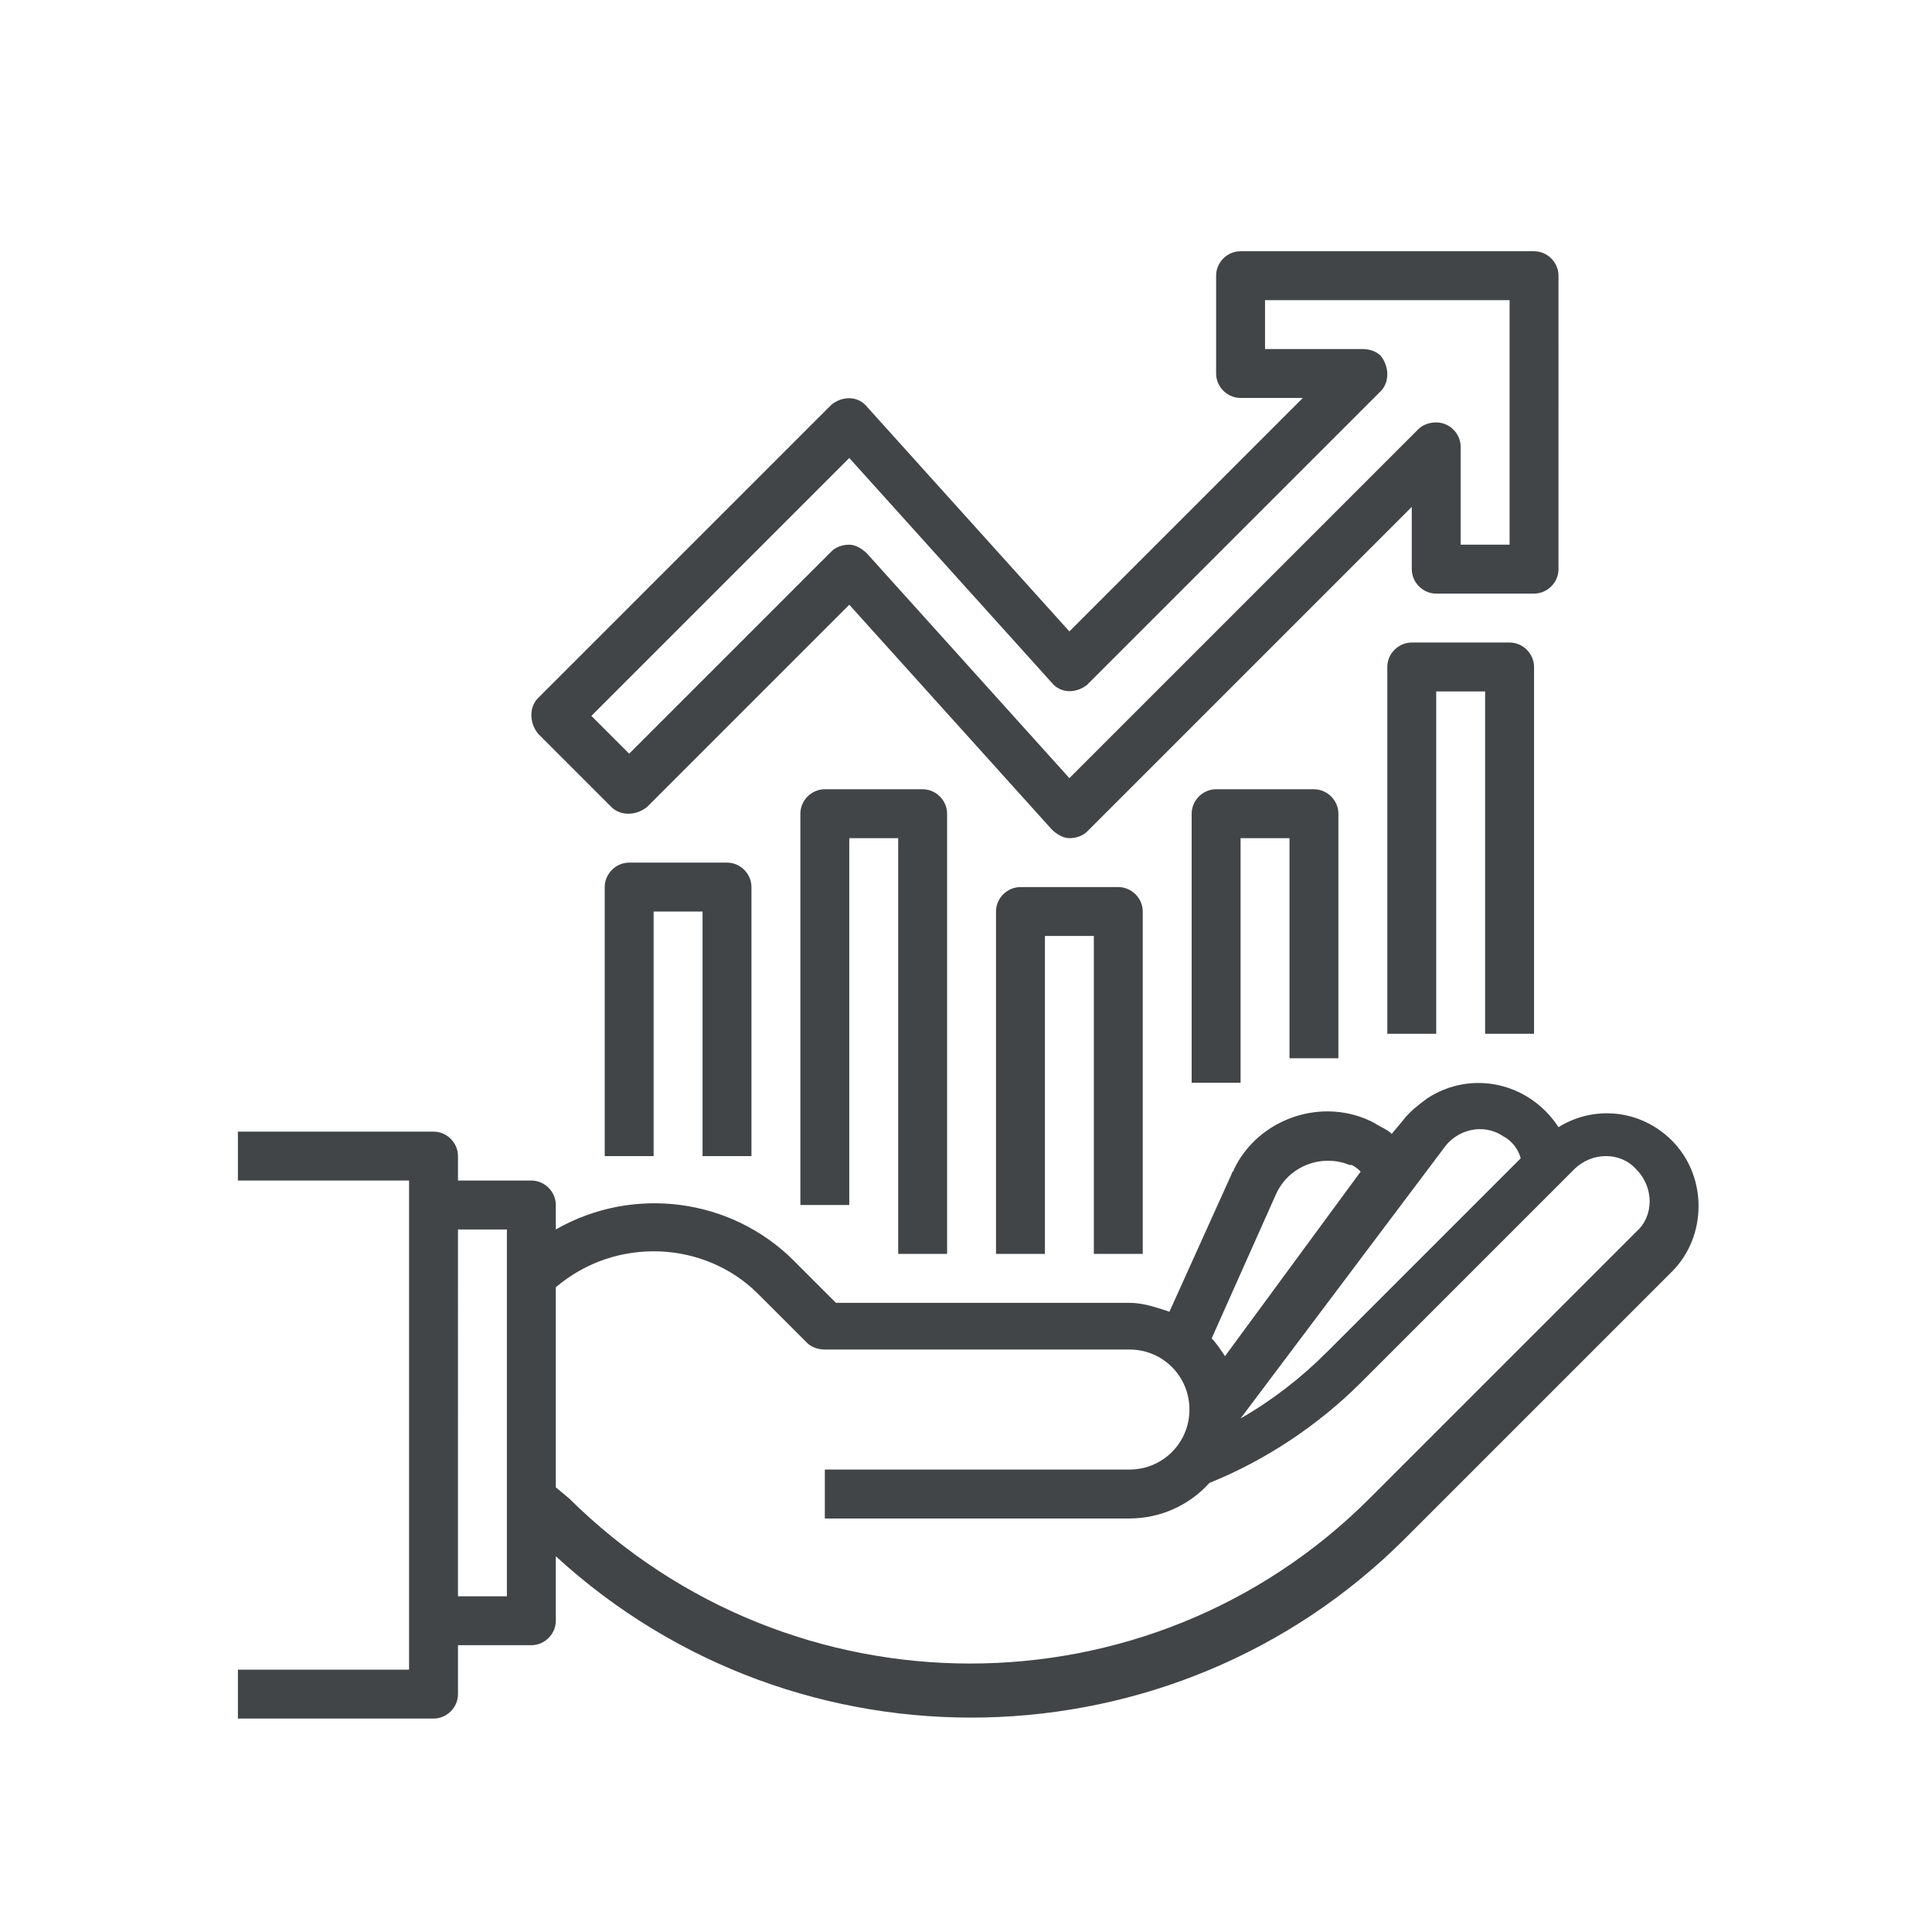 <svg xmlns="http://www.w3.org/2000/svg" xmlns:xlink="http://www.w3.org/1999/xlink" x="0px" y="0px" viewBox="0 0 86.9 86.9" style="enable-background:new 0 0 86.9 86.9;" xml:space="preserve">
<style type="text/css">
	.st0{opacity:0.1;}
	.st1{fill:#00A8A8;}
	.st2{fill:#FFFFFF;}
	.st3{fill:#D6D6D6;}
	.st4{fill:#CCCCCC;}
	.st5{fill:#B3B3B3;}
	.st6{fill:none;stroke:#39B54A;stroke-width:5.792;stroke-linecap:round;stroke-linejoin:round;stroke-miterlimit:10;}
	.st7{opacity:0.3;}
	.st8{opacity:0.5;}
	.st9{fill:#003097;}
	.st10{fill:url(#SVGID_1_);}
	.st11{fill:url(#SVGID_2_);}
	.st12{fill:url(#SVGID_3_);}
	.st13{fill:url(#SVGID_4_);}
	.st14{fill:url(#SVGID_5_);}
	.st15{fill:url(#SVGID_6_);}
	.st16{fill:url(#SVGID_7_);}
	.st17{fill:url(#SVGID_8_);}
	.st18{fill:url(#SVGID_9_);}
	.st19{fill:url(#SVGID_10_);}
	.st20{fill:url(#SVGID_11_);}
	.st21{fill:url(#SVGID_12_);}
	.st22{fill:url(#SVGID_13_);}
	.st23{fill:url(#SVGID_14_);}
	.st24{fill:url(#SVGID_15_);}
	.st25{fill:url(#SVGID_16_);}
	.st26{fill:url(#SVGID_17_);}
	.st27{fill:url(#SVGID_18_);}
	.st28{fill:url(#SVGID_19_);}
	.st29{fill:url(#SVGID_20_);}
	.st30{fill:url(#SVGID_21_);}
	.st31{fill:url(#SVGID_22_);}
	.st32{fill:url(#SVGID_23_);}
	.st33{fill:url(#SVGID_24_);}
	.st34{fill:url(#SVGID_25_);}
	.st35{fill:url(#SVGID_26_);}
	.st36{fill:url(#SVGID_27_);}
	.st37{fill:url(#SVGID_28_);}
	.st38{fill:url(#SVGID_29_);}
	.st39{fill:#00194A;}
	.st40{fill:#FBA68B;}
	.st41{fill:#CA6640;}
	.st42{fill:#8DCD4D;}
	.st43{fill:#8C7974;}
	.st44{fill:#6A5859;}
	.st45{fill:#1B1A18;}
	.st46{fill:#506734;}
	.st47{display:none;fill:#1B1A18;}
	.st48{fill:#FFE5D0;}
	.st49{fill:none;stroke:#1B1A18;stroke-width:2;stroke-miterlimit:10;}
	.st50{fill:#FF6970;}
	.st51{fill:#F6454E;}
	.st52{fill:#FF878C;}
	.st53{fill:#FFD9DF;}
	.st54{fill:#F1B4B4;}
	.st55{fill:#6A370C;}
	.st56{fill:#934721;}
	.st57{fill:#42210B;}
	.st58{fill:#149FC4;}
	.st59{fill:#FFFF24;}
	.st60{fill:#C1167C;}
	.st61{fill:none;stroke:#42210B;stroke-miterlimit:10;}
	.st62{fill:none;stroke:#4F1908;stroke-miterlimit:10;}
	.st63{fill:#FF0010;}
	.st64{fill:#C61420;}
	.st65{fill:#27171F;}
	.st66{display:none;}
	.st67{display:inline;fill:#1B1A18;}
	.st68{display:inline;}
	.st69{fill:#424548;}
	.st70{fill:#1D1D1B;}
	.st71{fill:url(#SVGID_30_);}
	.st72{fill:url(#SVGID_31_);}
	.st73{fill:url(#SVGID_32_);}
	.st74{fill:url(#SVGID_33_);}
	.st75{fill:url(#SVGID_34_);}
	.st76{fill:url(#SVGID_35_);}
	.st77{fill:url(#SVGID_36_);}
	.st78{fill:url(#SVGID_37_);}
	.st79{fill:url(#SVGID_38_);}
	.st80{fill:url(#SVGID_39_);}
	.st81{fill:url(#SVGID_40_);}
	.st82{fill:url(#SVGID_41_);}
	.st83{fill:url(#SVGID_42_);}
	.st84{fill:url(#SVGID_43_);}
	.st85{fill:url(#SVGID_44_);}
	.st86{fill:url(#SVGID_45_);}
	.st87{fill:url(#SVGID_46_);}
	.st88{fill:url(#SVGID_47_);}
	.st89{fill:url(#SVGID_48_);}
	.st90{fill:url(#SVGID_49_);}
	.st91{fill:url(#SVGID_50_);}
	.st92{fill:url(#SVGID_51_);}
	.st93{fill:url(#SVGID_52_);}
	.st94{fill:url(#SVGID_53_);}
	.st95{fill:url(#SVGID_54_);}
	.st96{fill:url(#SVGID_55_);}
	.st97{fill:url(#SVGID_56_);}
	.st98{fill:url(#SVGID_57_);}
	.st99{fill:url(#SVGID_58_);}
	.st100{fill:url(#SVGID_59_);}
	.st101{fill:url(#SVGID_60_);}
	.st102{fill:url(#SVGID_61_);}
	.st103{fill:url(#SVGID_62_);}
	.st104{fill:url(#SVGID_63_);}
	.st105{fill:url(#SVGID_64_);}
	.st106{fill:url(#SVGID_65_);}
	.st107{fill:url(#SVGID_66_);}
	.st108{fill:url(#SVGID_67_);}
	.st109{fill:url(#SVGID_68_);}
	.st110{fill:url(#SVGID_69_);}
	.st111{fill:url(#SVGID_70_);}
	.st112{fill:url(#SVGID_71_);}
	.st113{fill:url(#SVGID_72_);}
	.st114{fill:url(#SVGID_73_);}
	.st115{fill:url(#SVGID_74_);}
	.st116{fill:url(#SVGID_75_);}
	.st117{fill:url(#SVGID_76_);}
	.st118{fill:url(#SVGID_77_);}
	.st119{fill:url(#SVGID_78_);}
	.st120{fill:url(#SVGID_79_);}
	.st121{fill:url(#SVGID_80_);}
	.st122{fill:url(#SVGID_81_);}
	.st123{fill:url(#SVGID_82_);}
	.st124{fill:url(#SVGID_83_);}
	.st125{fill:url(#SVGID_84_);}
	.st126{fill:url(#SVGID_85_);}
	.st127{fill:url(#SVGID_86_);}
	.st128{fill:url(#SVGID_87_);}
	.st129{fill:none;}
	.st130{opacity:0.7;fill:#424548;}
	.st131{fill:url(#SVGID_88_);}
	.st132{fill:url(#SVGID_89_);}
	.st133{fill:url(#SVGID_90_);}
	.st134{fill:url(#SVGID_91_);}
	.st135{fill:url(#SVGID_92_);}
	.st136{fill:url(#SVGID_93_);}
	.st137{fill:url(#SVGID_94_);}
	.st138{fill:url(#SVGID_95_);}
	.st139{fill:url(#SVGID_96_);}
	.st140{fill:url(#SVGID_97_);}
	.st141{fill:url(#SVGID_98_);}
	.st142{fill:url(#SVGID_99_);}
	.st143{fill:url(#SVGID_100_);}
	.st144{fill:url(#SVGID_101_);}
	.st145{fill:url(#SVGID_102_);}
	.st146{fill:url(#SVGID_103_);}
	.st147{fill:url(#SVGID_104_);}
	.st148{fill:url(#SVGID_105_);}
	.st149{fill:url(#SVGID_106_);}
	.st150{fill:url(#SVGID_107_);}
	.st151{fill:url(#SVGID_108_);}
	.st152{fill:url(#SVGID_109_);}
	.st153{fill:url(#SVGID_110_);}
	.st154{fill:url(#SVGID_111_);}
	.st155{fill:url(#SVGID_112_);}
	.st156{fill:url(#SVGID_113_);}
	.st157{fill:url(#SVGID_114_);}
	.st158{fill:url(#SVGID_115_);}
	.st159{fill:url(#SVGID_116_);}
	.st160{fill:url(#SVGID_117_);}
	.st161{fill:url(#SVGID_118_);}
	.st162{filter:url(#Adobe_OpacityMaskFilter);}
	.st163{clip-path:url(#SVGID_120_);fill:url(#SVGID_122_);}
	.st164{clip-path:url(#SVGID_120_);mask:url(#SVGID_121_);}
	.st165{clip-path:url(#SVGID_124_);fill:#4F5352;}
	.st166{clip-path:url(#SVGID_124_);fill:#4D5251;}
	.st167{clip-path:url(#SVGID_124_);fill:#4C514F;}
	.st168{clip-path:url(#SVGID_124_);fill:#4B504E;}
	.st169{clip-path:url(#SVGID_124_);fill:#4A4F4D;}
	.st170{clip-path:url(#SVGID_124_);fill:#494E4C;}
	.st171{clip-path:url(#SVGID_124_);fill:#484D4B;}
	.st172{clip-path:url(#SVGID_124_);fill:#474B49;}
	.st173{clip-path:url(#SVGID_124_);fill:#464B49;}
	.st174{clip-path:url(#SVGID_124_);fill:#454947;}
	.st175{clip-path:url(#SVGID_124_);fill:#434745;}
	.st176{clip-path:url(#SVGID_124_);fill:#414644;}
	.st177{clip-path:url(#SVGID_124_);fill:#414543;}
	.st178{clip-path:url(#SVGID_124_);fill:#3F4441;}
	.st179{clip-path:url(#SVGID_124_);fill:#3E4340;}
	.st180{clip-path:url(#SVGID_124_);fill:#3D423F;}
	.st181{filter:url(#Adobe_OpacityMaskFilter_1_);}
	.st182{clip-path:url(#SVGID_126_);fill:url(#SVGID_128_);}
	.st183{clip-path:url(#SVGID_126_);mask:url(#SVGID_127_);}
	.st184{clip-path:url(#SVGID_130_);fill:#4F5352;}
	.st185{clip-path:url(#SVGID_130_);fill:#4D5251;}
	.st186{clip-path:url(#SVGID_130_);fill:#4C514F;}
	.st187{clip-path:url(#SVGID_130_);fill:#4B504E;}
	.st188{clip-path:url(#SVGID_130_);fill:#4A4F4D;}
	.st189{clip-path:url(#SVGID_130_);fill:#494E4C;}
	.st190{clip-path:url(#SVGID_130_);fill:#484D4B;}
	.st191{clip-path:url(#SVGID_130_);fill:#474B49;}
	.st192{clip-path:url(#SVGID_130_);fill:#464B49;}
	.st193{clip-path:url(#SVGID_130_);fill:#454947;}
	.st194{clip-path:url(#SVGID_130_);fill:#434745;}
	.st195{clip-path:url(#SVGID_130_);fill:#414644;}
	.st196{clip-path:url(#SVGID_130_);fill:#414543;}
	.st197{clip-path:url(#SVGID_130_);fill:#3F4441;}
	.st198{clip-path:url(#SVGID_130_);fill:#3E4340;}
	.st199{clip-path:url(#SVGID_130_);fill:#3D423F;}
	.st200{opacity:0.9;}
	.st201{clip-path:url(#SVGID_132_);}
	.st202{opacity:0.2;clip-path:url(#SVGID_134_);}
	.st203{clip-path:url(#SVGID_136_);}
	.st204{fill:#00803F;}
	.st205{fill:#008040;}
	.st206{fill:#07568B;}
	.st207{fill:#D73A43;}
	.st208{fill:#D83D47;}
	.st209{fill:#D84047;}
	.st210{fill:#D73C46;}
	.st211{fill:#D73B45;}
	.st212{fill:#C2D1E3;}
	.st213{fill:#A9BFDB;}
	.st214{fill:#008B56;}
	.st215{fill:#008B55;}
	.st216{fill:#255D86;}
	.st217{fill:#2B2923;}
	.st218{fill:#ECC200;}
	.st219{fill:#3D3819;}
	.st220{fill:#424025;}
	.st221{fill:#E5E7EC;}
	.st222{fill:#3C3715;}
	.st223{fill:#E1E3E8;}
	.st224{fill:#E6BE0C;}
	.st225{fill:#DA3639;}
	.st226{fill:#4A3B1D;}
	.st227{fill:#E0B919;}
	.st228{fill:#343018;}
	.st229{fill:#736321;}
	.st230{fill:#732D29;}
	.st231{fill:#2D2716;}
	.st232{fill:#C0A018;}
	.st233{fill:#2D2416;}
	.st234{fill:#AB7444;}
	.st235{fill:#007EBF;}
	.st236{fill:#A67143;}
	.st237{fill:#574E1A;}
	.st238{fill:#63541D;}
	.st239{fill:#D53739;}
	.st240{fill:#734338;}
	.st241{fill:#D03738;}
	.st242{fill:#6A4A1B;}
	.st243{fill:#978224;}
	.st244{fill:#009559;}
	.st245{fill:none;stroke:#2B2923;stroke-width:0.2;stroke-miterlimit:10;}
	.st246{fill:#515B9D;}
	.st247{fill:#00915C;}
	.st248{fill:#91A141;}
	.st249{fill:#A2482F;}
	.st250{fill:#F1C377;}
	.st251{fill:#376B8D;}
	.st252{fill:#196199;}
	.st253{fill:#EC9E38;}
	.st254{fill:#9299A0;}
	.st255{fill:#9399A0;}
	.st256{fill:#939AA1;}
	.st257{fill:#949AA1;}
	.st258{fill:#00814F;}
	.st259{fill:#999EA6;}
	.st260{fill:#A1BF51;}
	.st261{fill:none;stroke:#00814F;stroke-width:0.25;stroke-miterlimit:10;}
	.st262{clip-path:url(#SVGID_140_);}
	.st263{fill:#1B6FA8;}
	.st264{clip-path:url(#SVGID_142_);}
	.st265{fill:#1E1E1C;}
	.st266{fill:url(#SVGID_143_);}
	.st267{fill:url(#SVGID_144_);}
	.st268{fill:url(#SVGID_145_);}
	.st269{fill:url(#SVGID_146_);}
	.st270{fill:url(#SVGID_147_);}
	.st271{fill:url(#SVGID_148_);}
	.st272{fill:url(#SVGID_149_);}
	.st273{fill:url(#SVGID_150_);}
	.st274{fill:url(#SVGID_151_);}
	.st275{clip-path:url(#SVGID_153_);fill:url(#SVGID_154_);}
	.st276{clip-path:url(#SVGID_153_);fill:#424548;}
	.st277{clip-path:url(#SVGID_153_);fill:url(#SVGID_155_);}
	.st278{clip-path:url(#SVGID_157_);fill:url(#SVGID_158_);}
	.st279{clip-path:url(#SVGID_157_);fill:#424548;}
	.st280{clip-path:url(#SVGID_157_);fill:url(#SVGID_159_);}
	.st281{clip-path:url(#SVGID_161_);fill:url(#SVGID_162_);}
	.st282{clip-path:url(#SVGID_161_);fill:url(#SVGID_163_);}
	.st283{clip-path:url(#SVGID_161_);fill:#424548;}
	.st284{clip-path:url(#SVGID_161_);fill:url(#SVGID_164_);}
	.st285{clip-path:url(#SVGID_161_);fill:url(#SVGID_165_);}
	.st286{clip-path:url(#SVGID_167_);fill:url(#SVGID_168_);}
	.st287{clip-path:url(#SVGID_167_);fill:url(#SVGID_169_);}
	.st288{clip-path:url(#SVGID_167_);fill:#424548;}
	.st289{clip-path:url(#SVGID_171_);fill:url(#SVGID_172_);}
	.st290{clip-path:url(#SVGID_171_);fill:url(#SVGID_173_);}
	.st291{clip-path:url(#SVGID_171_);fill:#424548;}
	.st292{clip-path:url(#SVGID_175_);fill:url(#SVGID_176_);}
	.st293{clip-path:url(#SVGID_175_);fill:url(#SVGID_177_);}
	.st294{clip-path:url(#SVGID_175_);fill:#424548;}
	.st295{clip-path:url(#SVGID_175_);fill:url(#SVGID_178_);}
	.st296{clip-path:url(#SVGID_175_);fill:url(#SVGID_179_);}
	.st297{clip-path:url(#SVGID_181_);fill:url(#SVGID_182_);}
	.st298{clip-path:url(#SVGID_181_);fill:url(#SVGID_183_);}
	.st299{clip-path:url(#SVGID_181_);fill:#424548;}
	.st300{clip-path:url(#SVGID_181_);fill:url(#SVGID_184_);}
	.st301{clip-path:url(#SVGID_181_);fill:url(#SVGID_185_);}
	.st302{clip-path:url(#SVGID_187_);fill:#072B60;}
	.st303{clip-path:url(#SVGID_187_);fill:#09275B;}
	.st304{clip-path:url(#SVGID_187_);fill:#424548;}
	.st305{fill:url(#SVGID_188_);}
	.st306{fill:url(#SVGID_189_);}
	.st307{clip-path:url(#SVGID_191_);fill:url(#SVGID_192_);}
	.st308{clip-path:url(#SVGID_191_);fill:#424548;}
	.st309{clip-path:url(#SVGID_191_);fill:url(#SVGID_193_);}
	.st310{opacity:0.8;}
	.st311{opacity:0.65;}
	.st312{fill:#82888F;}
	.st313{opacity:0.55;}
	.st314{opacity:0.9;fill:url(#SVGID_202_);}
	.st315{fill-rule:evenodd;clip-rule:evenodd;fill:#424548;}
	.st316{clip-path:url(#SVGID_204_);}
	.st317{fill:url(#SVGID_213_);}
	.st318{fill:url(#SVGID_214_);}
	.st319{fill:url(#SVGID_215_);}
	.st320{fill:url(#SVGID_218_);}
	.st321{fill:url(#SVGID_219_);}
	.st322{fill:url(#SVGID_220_);}
	.st323{fill:url(#SVGID_221_);}
	.st324{fill:url(#SVGID_222_);}
</style>
<g id="BACKGROUND">
</g>
<g id="OBJECTS">
</g>
<g id="DESIGNED_BY_FREEPIK">
	<g>
		<g id="Out_line_1_">
			<path class="st69" d="M33.8,52V39.9c0-0.6-0.5-1.1-1.1-1.1h-4.4c-0.6,0-1.1,0.5-1.1,1.1V52h2.2V41h2.2v11H33.8z"></path>
			<path class="st69" d="M51.4,56.4V41c0-0.6-0.5-1.1-1.1-1.1h-4.4c-0.6,0-1.1,0.5-1.1,1.1v15.4H47V42.1h2.2v14.3H51.4z"></path>
			<path class="st69" d="M42.6,56.4V36.6c0-0.6-0.5-1.1-1.1-1.1h-4.4c-0.6,0-1.1,0.5-1.1,1.1v17.6h2.2V37.7h2.2v18.7H42.6z"></path>
			<path class="st69" d="M60.2,47.6v-11c0-0.6-0.5-1.1-1.1-1.1h-4.4c-0.6,0-1.1,0.5-1.1,1.1v12.1h2.2v-11H58v9.9H60.2z"></path>
			<path class="st69" d="M69,46.5V30c0-0.6-0.5-1.1-1.1-1.1h-4.4c-0.6,0-1.1,0.5-1.1,1.1v16.5h2.2V31.1h2.2v15.4H69z"></path>
			<path class="st69" d="M27.5,36.3c0.4,0.4,1.1,0.4,1.6,0l9.1-9.1l9.1,10.1c0.2,0.2,0.5,0.4,0.8,0.4c0,0,0,0,0,0     c0.3,0,0.6-0.1,0.8-0.3l14.6-14.6v2.8c0,0.6,0.5,1.1,1.1,1.1H69c0.6,0,1.1-0.5,1.1-1.1V12.4c0-0.6-0.5-1.1-1.1-1.1H55.8     c-0.6,0-1.1,0.5-1.1,1.1v4.4c0,0.6,0.5,1.1,1.1,1.1h2.8L48.1,28.4L39,18.3c-0.4-0.5-1.1-0.5-1.6-0.1c0,0,0,0,0,0L24.2,31.4     c-0.4,0.4-0.4,1.1,0,1.6L27.5,36.3z M38.2,20.6l9.1,10.1c0.4,0.5,1.1,0.5,1.6,0.1c0,0,0,0,0,0l13.2-13.2c0.4-0.4,0.4-1.1,0-1.6     c-0.2-0.2-0.5-0.3-0.8-0.3h-4.4v-2.2h11v11h-2.2v-4.4c0-0.6-0.5-1.1-1.1-1.1c-0.3,0-0.6,0.1-0.8,0.3L48.1,35L39,24.9     c-0.2-0.2-0.5-0.4-0.8-0.4c0,0,0,0,0,0c-0.3,0-0.6,0.1-0.8,0.3l-9.1,9.1l-1.7-1.7L38.2,20.6z"></path>
			<path class="st69" d="M20.6,76.2V74h3.3c0.6,0,1.1-0.5,1.1-1.1V70c10.9,10,27.8,9.6,38.2-0.8l12-12c1.6-1.6,1.6-4.3,0-5.9     c-1.4-1.4-3.5-1.6-5.1-0.6c-1.3-2-3.9-2.6-5.9-1.3c-0.4,0.3-0.8,0.6-1.1,1L62.6,51c-0.2-0.2-0.5-0.3-0.8-0.5     c-2.3-1.2-5.2-0.2-6.3,2.1c0,0.1-0.1,0.1-0.1,0.2l-2.8,6.2c-0.6-0.2-1.2-0.4-1.8-0.4H37.6l-1.9-1.9c-2.8-2.8-7.2-3.4-10.7-1.4     v-1.1c0-0.6-0.5-1.1-1.1-1.1h-3.3V52c0-0.6-0.5-1.1-1.1-1.1h-8.8v2.2h7.7v22h-7.7v2.2h8.8C20.1,77.3,20.6,76.8,20.6,76.2z      M67.6,51.1c0.4,0.2,0.7,0.6,0.8,1l-8.7,8.7c-1.2,1.2-2.5,2.2-3.9,3l9.1-12.1C65.5,50.8,66.7,50.5,67.6,51.1z M57.4,53.7     c0.6-1.3,2.1-1.8,3.3-1.3c0,0,0.1,0,0.1,0c0.2,0.1,0.3,0.2,0.4,0.3L55.1,61c-0.2-0.3-0.4-0.6-0.6-0.8L57.4,53.7z M34.1,58.2     l2.2,2.2c0.2,0.2,0.5,0.3,0.8,0.3h13.7c1.5,0,2.7,1.2,2.7,2.7s-1.2,2.7-2.7,2.7H37.1v2.2h13.7c1.4,0,2.7-0.6,3.6-1.6     c2.5-1,4.9-2.6,6.8-4.5l9.6-9.6c0.8-0.8,2.1-0.8,2.8,0c0.8,0.8,0.8,2.1,0,2.8l-12,12c-9.9,9.9-26,9.9-36,0L25,66.9v-9     C27.7,55.6,31.7,55.8,34.1,58.2z M22.8,55.3v16.5h-2.2V55.3H22.8z"></path>
		</g>
	</g>
</g>
</svg>